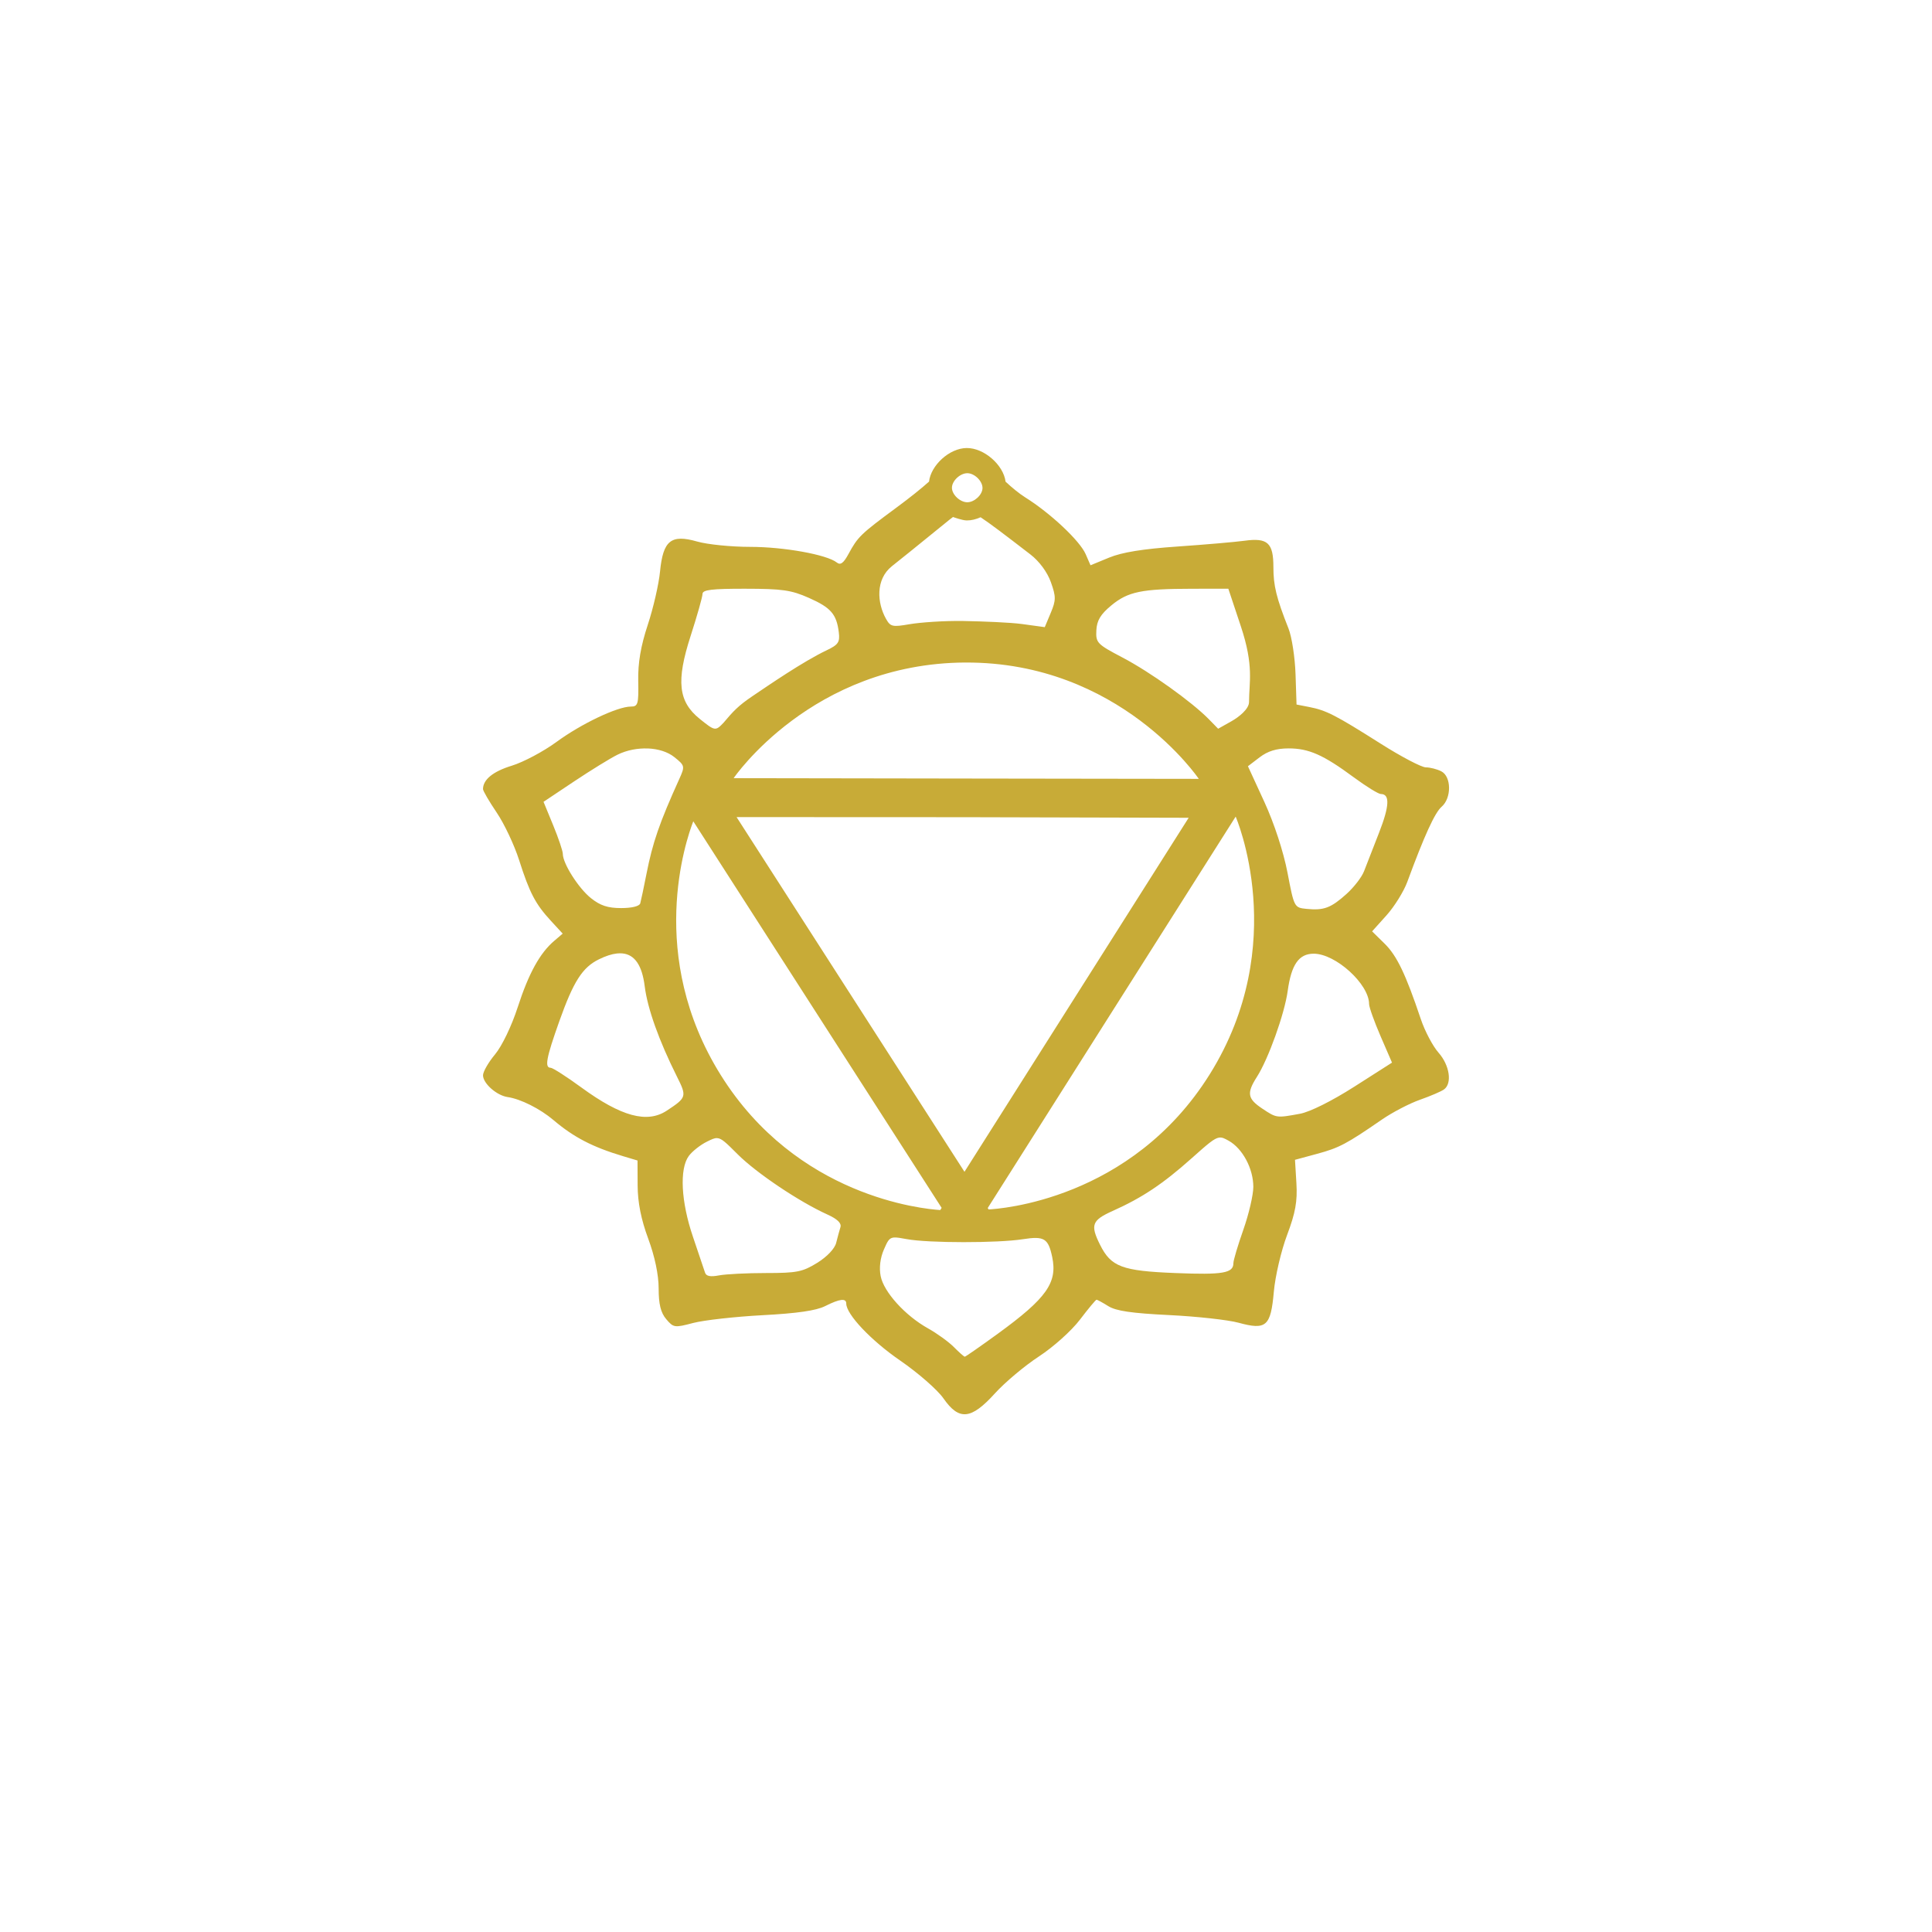 <?xml version="1.0" encoding="UTF-8" standalone="no"?>
<!-- Created with Inkscape (http://www.inkscape.org/) -->

<svg
   width="100mm"
   height="100mm"
   version="1.1"
   viewBox="0 0 100 100"
   id="svg1"
   sodipodi:docname="solarplexus-manipura.svg"
   inkscape:version="1.4 (86a8ad7, 2024-10-11)"
   xmlns:inkscape="http://www.inkscape.org/namespaces/inkscape"
   xmlns:sodipodi="http://sodipodi.sourceforge.net/DTD/sodipodi-0.dtd"
   xmlns="http://www.w3.org/2000/svg"
   xmlns:svg="http://www.w3.org/2000/svg">
  <defs
     id="defs1" />
  <sodipodi:namedview
     id="namedview1"
     pagecolor="#ffffff"
     bordercolor="#000000"
     borderopacity="0.25"
     inkscape:showpageshadow="2"
     inkscape:pageopacity="0.0"
     inkscape:pagecheckerboard="0"
     inkscape:deskcolor="#d1d1d1"
     inkscape:document-units="mm"
     inkscape:zoom="2.213259"
     inkscape:cx="135.0949"
     inkscape:cy="248.72824"
     inkscape:window-width="2560"
     inkscape:window-height="1385"
     inkscape:window-x="-8"
     inkscape:window-y="-8"
     inkscape:window-maximized="1"
     inkscape:current-layer="svg1" />
  <path
     id="path1"
     style="fill:#c8ab37"
     d="m 48.083,24.931 c -0.417,0.372 -0.951,0.801 -1.7,1.355 -1.841,1.36 -1.98,1.494 -2.47,2.397 -0.255,0.47 -0.412,0.582 -0.602,0.431 -0.515,-0.407 -2.739,-0.808 -4.479,-0.808 -0.981,0 -2.217,-0.124 -2.747,-0.276 -1.353,-0.388 -1.765,-0.055 -1.922,1.555 -0.063,0.649 -0.348,1.889 -0.634,2.755 -0.364,1.101 -0.512,1.974 -0.494,2.903 0.024,1.202 -0.012,1.329 -0.382,1.329 -0.695,0 -2.565,0.889 -3.847,1.829 -0.672,0.493 -1.714,1.047 -2.314,1.231 -0.973,0.298 -1.491,0.72 -1.491,1.213 0,0.092 0.32,0.64 0.711,1.218 0.391,0.578 0.911,1.682 1.157,2.453 0.541,1.696 0.844,2.276 1.644,3.144 l 0.612,0.664 -0.436,0.372 c -0.746,0.635 -1.323,1.683 -1.893,3.44 -0.314,0.969 -0.815,2.01 -1.172,2.438 -0.343,0.411 -0.623,0.898 -0.623,1.083 0,0.421 0.705,1.044 1.275,1.127 0.672,0.098 1.68,0.604 2.374,1.193 1.051,0.891 2.022,1.394 3.603,1.868 l 0.745,0.223 0.006,1.289 c 0.004,0.878 0.178,1.756 0.546,2.751 0.342,0.923 0.542,1.876 0.542,2.586 0,0.811 0.109,1.253 0.392,1.586 0.378,0.444 0.43,0.451 1.394,0.197 0.551,-0.145 2.165,-0.326 3.585,-0.402 1.8,-0.095 2.783,-0.238 3.244,-0.47 0.755,-0.381 1.095,-0.422 1.095,-0.132 0,0.556 1.283,1.912 2.789,2.948 0.928,0.638 1.936,1.519 2.241,1.958 0.808,1.163 1.43,1.104 2.659,-0.251 0.523,-0.577 1.551,-1.44 2.285,-1.919 0.742,-0.484 1.685,-1.329 2.121,-1.903 0.432,-0.568 0.819,-1.033 0.86,-1.033 0.041,0 0.316,0.15 0.611,0.334 0.398,0.248 1.209,0.367 3.143,0.461 1.434,0.07 3.053,0.248 3.598,0.397 1.434,0.392 1.666,0.188 1.825,-1.607 0.071,-0.801 0.379,-2.12 0.685,-2.932 0.433,-1.149 0.54,-1.744 0.483,-2.685 l -0.073,-1.209 1.145,-0.31 c 1.143,-0.309 1.522,-0.51 3.361,-1.778 0.537,-0.37 1.42,-0.83 1.963,-1.021 0.543,-0.191 1.102,-0.431 1.244,-0.534 0.431,-0.312 0.292,-1.251 -0.282,-1.901 -0.297,-0.336 -0.71,-1.118 -0.918,-1.737 -0.783,-2.332 -1.239,-3.282 -1.871,-3.904 l -0.651,-0.64 0.745,-0.829 c 0.41,-0.456 0.895,-1.237 1.078,-1.735 0.877,-2.383 1.425,-3.584 1.775,-3.885 0.521,-0.449 0.511,-1.566 -0.018,-1.835 -0.22,-0.112 -0.579,-0.204 -0.799,-0.204 -0.22,0 -1.275,-0.553 -2.343,-1.23 -2.325,-1.472 -2.809,-1.722 -3.682,-1.892 l -0.667,-0.13 -0.052,-1.572 c -0.029,-0.865 -0.192,-1.927 -0.363,-2.36 -0.632,-1.599 -0.783,-2.216 -0.783,-3.188 0,-1.249 -0.3,-1.522 -1.494,-1.358 -0.485,0.066 -2.044,0.201 -3.464,0.299 -1.796,0.124 -2.876,0.298 -3.545,0.574 l -0.963,0.397 -0.249,-0.573 c -0.302,-0.694 -1.813,-2.115 -3.127,-2.94 -0.308,-0.193 -0.682,-0.499 -1.021,-0.815 -0.105,-0.859 -1.109,-1.749 -2.012,-1.741 -0.903,0.008 -1.855,0.901 -1.949,1.739 z m 1.992,-0.438 c 0.374,0.005 0.785,0.415 0.779,0.771 -0.006,0.35 -0.422,0.735 -0.79,0.733 -0.373,-0.002 -0.793,-0.396 -0.792,-0.751 0.001,-0.358 0.428,-0.758 0.804,-0.753 z m -0.747,2.267 c 0,0 0.477,0.177 0.714,0.178 0.235,0.001 0.479,-0.059 0.713,-0.165 0.474,0.311 1.186,0.852 2.579,1.925 0.46,0.354 0.872,0.913 1.058,1.432 0.27,0.753 0.269,0.937 -0.005,1.591 l -0.31,0.74 -1.161,-0.159 c -0.639,-0.087 -1.999,-0.138 -3.021,-0.159 h -5.17e-4 c -1.022,-0.02 -2.292,0.075 -2.822,0.167 -0.882,0.153 -0.984,0.13 -1.215,-0.282 -0.456,-0.812 -0.553,-2.033 0.306,-2.721 0.745,-0.597 1.194,-0.951 1.977,-1.593 1.11,-0.91 1.189,-0.956 1.189,-0.956 z m 14.25,3.711 0.648,1.946 c 0.689,2.07 0.424,2.881 0.424,3.919 0,0.363 -0.524,0.778 -0.911,0.996 l -0.688,0.387 -0.484,-0.495 c -0.879,-0.898 -3.039,-2.441 -4.458,-3.186 -1.328,-0.697 -1.395,-0.767 -1.362,-1.412 0.026,-0.511 0.218,-0.83 0.778,-1.293 0.86,-0.71 1.568,-0.856 4.169,-0.859 z m -24.995,0.002 c 1.91,0.002 2.37,0.068 3.289,0.475 1.137,0.504 1.429,0.842 1.545,1.786 0.062,0.504 -0.029,0.639 -0.624,0.922 -1.233,0.587 -3,1.807 -3.845,2.376 -0.742,0.5 -1.007,0.796 -1.497,1.376 -0.419,0.441 -0.445,0.436 -1.237,-0.202 -1.106,-0.892 -1.222,-1.953 -0.469,-4.284 0.339,-1.05 0.617,-2.031 0.617,-2.18 0,-0.213 0.471,-0.271 2.221,-0.269 z m 11.376,3.82 c 7.998,-0.043 12.09,6.021 12.09,6.021 l -12.064,-0.017 -12.012,-0.019 c 0,0 4.041,-5.943 11.986,-5.986 z M 66.691,38.737 c 1.053,-0.001 1.802,0.331 3.381,1.497 0.644,0.475 1.274,0.864 1.401,0.864 0.477,0 0.447,0.625 -0.097,2.012 -0.309,0.787 -0.657,1.68 -0.773,1.984 -0.116,0.304 -0.525,0.833 -0.908,1.177 -0.807,0.725 -1.17,0.861 -2.061,0.773 -0.644,-0.064 -0.649,-0.073 -0.993,-1.874 -0.207,-1.081 -0.689,-2.555 -1.197,-3.66 l -0.851,-1.85 0.604,-0.461 c 0.422,-0.322 0.872,-0.461 1.493,-0.462 z m -33.151,0.003 c 0.529,0.023 1.021,0.174 1.364,0.448 0.547,0.439 0.555,0.472 0.256,1.132 -1.032,2.282 -1.378,3.284 -1.7,4.919 -0.137,0.699 -0.282,1.381 -0.32,1.517 -0.043,0.15 -0.43,0.246 -0.991,0.246 -0.692,0 -1.08,-0.129 -1.565,-0.517 -0.645,-0.517 -1.453,-1.791 -1.453,-2.291 0,-0.146 -0.225,-0.812 -0.499,-1.479 l -0.499,-1.213 1.584,-1.057 c 0.871,-0.581 1.882,-1.203 2.245,-1.382 0.485,-0.239 1.049,-0.344 1.578,-0.321 z m 30.418,3.528 c 0,0 2.868,6.59 -1.338,13.331 C 58.543,62.134 51.678,62.576 51.17,62.6 l -0.046,-0.072 6.405,-10.114 z m -25.833,0.025 11.824,0.005 11.576,0.03 -11.604,18.324 z m -2.241,0.217 12.855,20.009 -0.072,0.113 C 47.765,62.574 41.239,61.949 37.301,55.636 33.459,49.478 35.498,43.507 35.884,42.51 Z m -3.664,6.839 c 0.639,0.064 1.015,0.625 1.149,1.694 0.144,1.158 0.739,2.823 1.673,4.688 0.515,1.028 0.499,1.079 -0.533,1.758 -1.014,0.668 -2.356,0.303 -4.415,-1.2 -0.77,-0.562 -1.487,-1.022 -1.594,-1.022 -0.321,0 -0.226,-0.508 0.452,-2.414 0.733,-2.058 1.192,-2.777 2.045,-3.197 0.35,-0.173 0.661,-0.274 0.933,-0.304 0.102,-0.011 0.199,-0.012 0.29,-0.003 z m 35.778,0.014 c 1.135,0 2.866,1.574 2.866,2.607 0,0.16 0.267,0.907 0.593,1.661 l 0.593,1.37 -1.949,1.244 c -1.166,0.744 -2.297,1.308 -2.814,1.403 -1.217,0.224 -1.211,0.226 -1.949,-0.266 -0.771,-0.513 -0.819,-0.801 -0.278,-1.647 0.591,-0.923 1.429,-3.262 1.591,-4.442 0.188,-1.369 0.579,-1.93 1.346,-1.93 z m -4.892,9.518 c 0.155,-0.021 0.286,0.049 0.491,0.164 0.72,0.403 1.274,1.441 1.275,2.386 1.8e-4,0.414 -0.232,1.411 -0.516,2.217 -0.284,0.806 -0.516,1.586 -0.516,1.733 0,0.517 -0.54,0.61 -2.996,0.512 -2.773,-0.11 -3.337,-0.322 -3.908,-1.468 -0.51,-1.023 -0.42,-1.264 0.654,-1.746 1.535,-0.689 2.596,-1.396 4.081,-2.72 0.849,-0.757 1.176,-1.044 1.435,-1.078 z m -25.988,0.028 c 0.237,0.01 0.463,0.237 1.067,0.84 0.969,0.968 3.183,2.454 4.635,3.111 0.521,0.236 0.745,0.452 0.681,0.658 -0.052,0.169 -0.152,0.535 -0.221,0.813 -0.074,0.299 -0.475,0.721 -0.981,1.033 -0.76,0.47 -1.053,0.528 -2.647,0.528 -0.986,0 -2.082,0.055 -2.435,0.122 -0.452,0.086 -0.667,0.043 -0.726,-0.147 -0.046,-0.148 -0.327,-0.98 -0.623,-1.848 -0.619,-1.812 -0.707,-3.517 -0.217,-4.185 0.177,-0.241 0.602,-0.577 0.945,-0.745 0.233,-0.115 0.379,-0.187 0.521,-0.181 z m 9.142,5.145 v 5.17e-4 c 0.147,-0.014 0.354,0.023 0.683,0.084 1.114,0.205 4.7,0.207 6.001,0.003 1.106,-0.173 1.315,-0.046 1.519,0.927 0.278,1.325 -0.297,2.133 -2.818,3.966 -0.899,0.653 -1.668,1.188 -1.708,1.188 -0.04,0 -0.293,-0.223 -0.561,-0.495 -0.269,-0.272 -0.874,-0.71 -1.345,-0.973 -1.181,-0.659 -2.286,-1.879 -2.448,-2.702 -0.086,-0.435 -0.023,-0.942 0.169,-1.382 0.188,-0.429 0.264,-0.593 0.508,-0.616 z"
     sodipodi:nodetypes="ccsssccscsccsccccscssccscccsssscssssscscscsccccssccscccccsscccccscscccsczccccccscsccccssccscccsscccccccccsccsccsscccscccsssccssccccscsscsssscccsccccccccccccccccsccccccssssscccssccscsscscscccsssscssscccssccccssssccccscccss" />
</svg>
